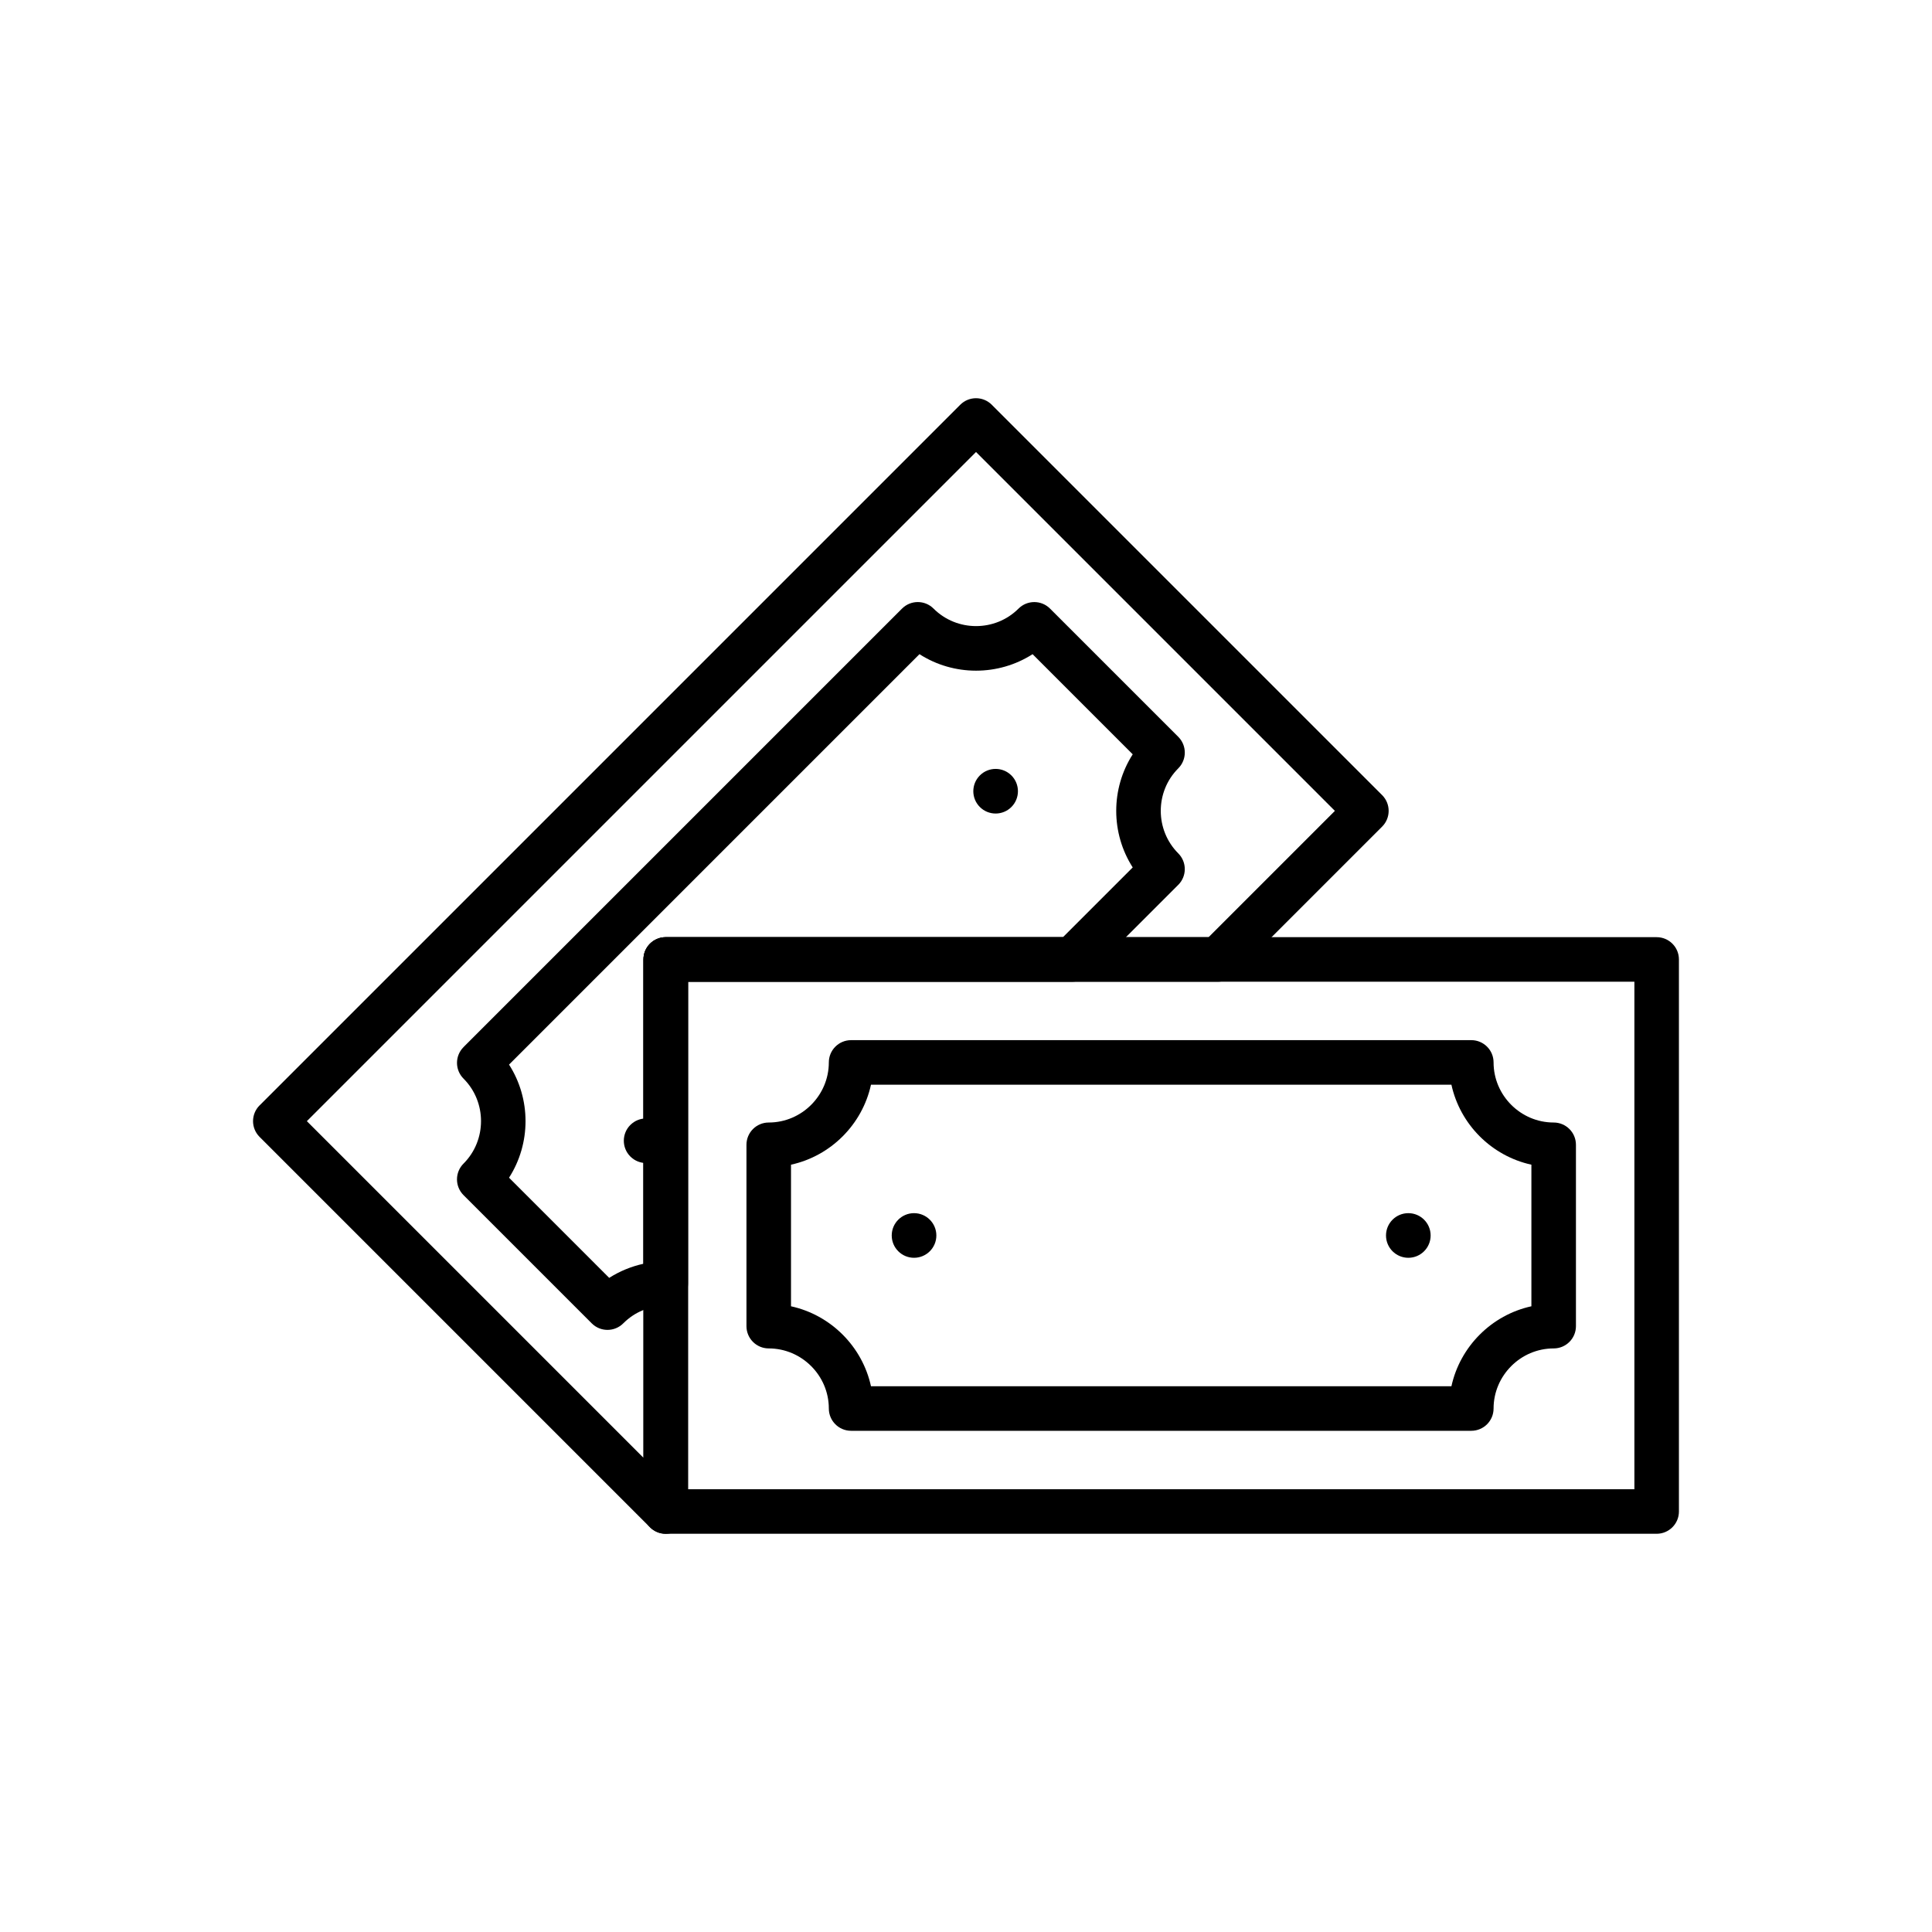 <?xml version="1.0" encoding="UTF-8"?>
<!-- Uploaded to: SVG Repo, www.svgrepo.com, Generator: SVG Repo Mixer Tools -->
<svg fill="#000000" width="800px" height="800px" version="1.1" viewBox="144 144 512 512" xmlns="http://www.w3.org/2000/svg">
 <g>
  <path d="m320.43 392.36h262.6c3.262 0 5.902 2.644 5.902 5.902v146.3c0 3.262-2.644 5.902-5.902 5.902h-262.6c-3.262 0-5.902-2.644-5.902-5.902v-146.3c0-3.262 2.644-5.902 5.902-5.902zm256.7 11.809h-250.79v134.5h250.79z"/>
  <path d="m369.55 419.65h164.36c3.262 0 5.902 2.644 5.902 5.902 0 4.375 1.793 8.355 4.684 11.242 2.891 2.891 6.871 4.684 11.242 4.684 3.262 0 5.902 2.644 5.902 5.902v48.062c0 3.262-2.644 5.902-5.902 5.902-4.375 0-8.355 1.793-11.242 4.684-2.891 2.891-4.684 6.871-4.684 11.242 0 3.262-2.644 5.902-5.902 5.902h-164.36c-3.262 0-5.902-2.644-5.902-5.902 0-4.375-1.793-8.355-4.684-11.242-2.891-2.891-6.871-4.684-11.242-4.684-3.262 0-5.902-2.644-5.902-5.902v-48.062c0-3.262 2.644-5.902 5.902-5.902 4.375 0 8.355-1.793 11.242-4.684 2.891-2.891 4.684-6.871 4.684-11.242 0-3.262 2.644-5.902 5.902-5.902zm159.09 11.809h-153.82c-1.152 5.273-3.816 9.996-7.508 13.688-3.691 3.691-8.414 6.356-13.688 7.508v37.523c5.273 1.152 9.996 3.816 13.688 7.508 3.691 3.691 6.356 8.414 7.508 13.688h153.82c1.152-5.273 3.816-9.996 7.508-13.688s8.414-6.356 13.688-7.508v-37.523c-5.273-1.152-9.996-3.816-13.688-7.508-3.691-3.691-6.356-8.414-7.508-13.688z"/>
  <path d="m386.23 465.5c3.266 0 5.914 2.648 5.914 5.914s-2.648 5.914-5.914 5.914-5.914-2.648-5.914-5.914 2.648-5.914 5.914-5.914z" fill-rule="evenodd"/>
  <path d="m517.22 465.5c3.266 0 5.914 2.648 5.914 5.914s-2.648 5.914-5.914 5.914-5.914-2.648-5.914-5.914 2.648-5.914 5.914-5.914z" fill-rule="evenodd"/>
  <path d="m212.82 436.92 185.66-185.66c2.305-2.305 6.043-2.305 8.348 0l0.02 0.023 103.43 103.43c2.305 2.305 2.305 6.043 0 8.348l-0.023 0.02-39.359 39.359c-1.152 1.152-2.664 1.73-4.176 1.73h-140.4v140.4c0 3.262-2.644 5.902-5.902 5.902-1.645 0-3.129-0.672-4.199-1.754l-103.43-103.43c-2.305-2.305-2.305-6.043 0-8.348zm189.84-173.14-177.34 177.34 89.199 89.199v-132.05c0-3.262 2.644-5.902 5.902-5.902h143.86l33.477-33.477-95.102-95.102z"/>
  <path d="m266.85 421.48 116.2-116.2c2.305-2.305 6.043-2.305 8.348 0l0.016 0.016c3.09 3.082 7.168 4.625 11.246 4.625 4.086 0 8.172-1.547 11.262-4.637 2.305-2.305 6.043-2.305 8.348 0l0.02 0.023 33.965 33.961c2.305 2.305 2.305 6.043 0 8.352l-0.023 0.023c-3.078 3.09-4.617 7.164-4.617 11.242 0 4.086 1.547 8.172 4.637 11.262 2.305 2.305 2.305 6.043 0 8.348l-0.023 0.02-23.922 23.922c-1.152 1.152-2.664 1.73-4.176 1.73h-101.8v80c0 3.262-2.644 5.902-5.902 5.902-2.121 0-4.211 0.398-6.141 1.191-1.84 0.758-3.582 1.906-5.121 3.445-2.305 2.305-6.043 2.305-8.348 0l-0.02-0.023-33.965-33.965c-2.305-2.305-2.305-6.043 0-8.348l0.016-0.016c3.082-3.09 4.625-7.168 4.625-11.246 0-4.086-1.547-8.172-4.637-11.262-2.305-2.305-2.305-6.043 0-8.348l0.023-0.02zm120.82-104.12-108.77 108.77c2.914 4.543 4.371 9.766 4.371 14.988 0 5.219-1.457 10.441-4.371 14.988l26.543 26.543c1.391-0.887 2.856-1.645 4.363-2.266 1.539-0.633 3.113-1.125 4.711-1.473v-80.641c0-3.262 2.644-5.902 5.902-5.902h105.27l18.492-18.492c-2.914-4.543-4.371-9.766-4.371-14.988 0-5.219 1.457-10.441 4.371-14.988l-26.535-26.535c-4.543 2.914-9.77 4.371-14.988 4.371s-10.441-1.457-14.988-4.371z"/>
  <path d="m311.05 442.13c2.309-2.309 6.051-2.309 8.363 0 0.41 0.41 0.75 0.871 1.016 1.355v5.648c-0.266 0.488-0.602 0.945-1.016 1.355-2.309 2.309-6.051 2.309-8.363 0-2.309-2.309-2.309-6.055 0-8.363z" fill-rule="evenodd"/>
  <path d="m403.67 349.5c2.309-2.309 6.055-2.309 8.363 0s2.309 6.051 0 8.363c-2.309 2.309-6.055 2.309-8.363 0-2.309-2.309-2.309-6.051 0-8.363z" fill-rule="evenodd"/>
 </g>
</svg>